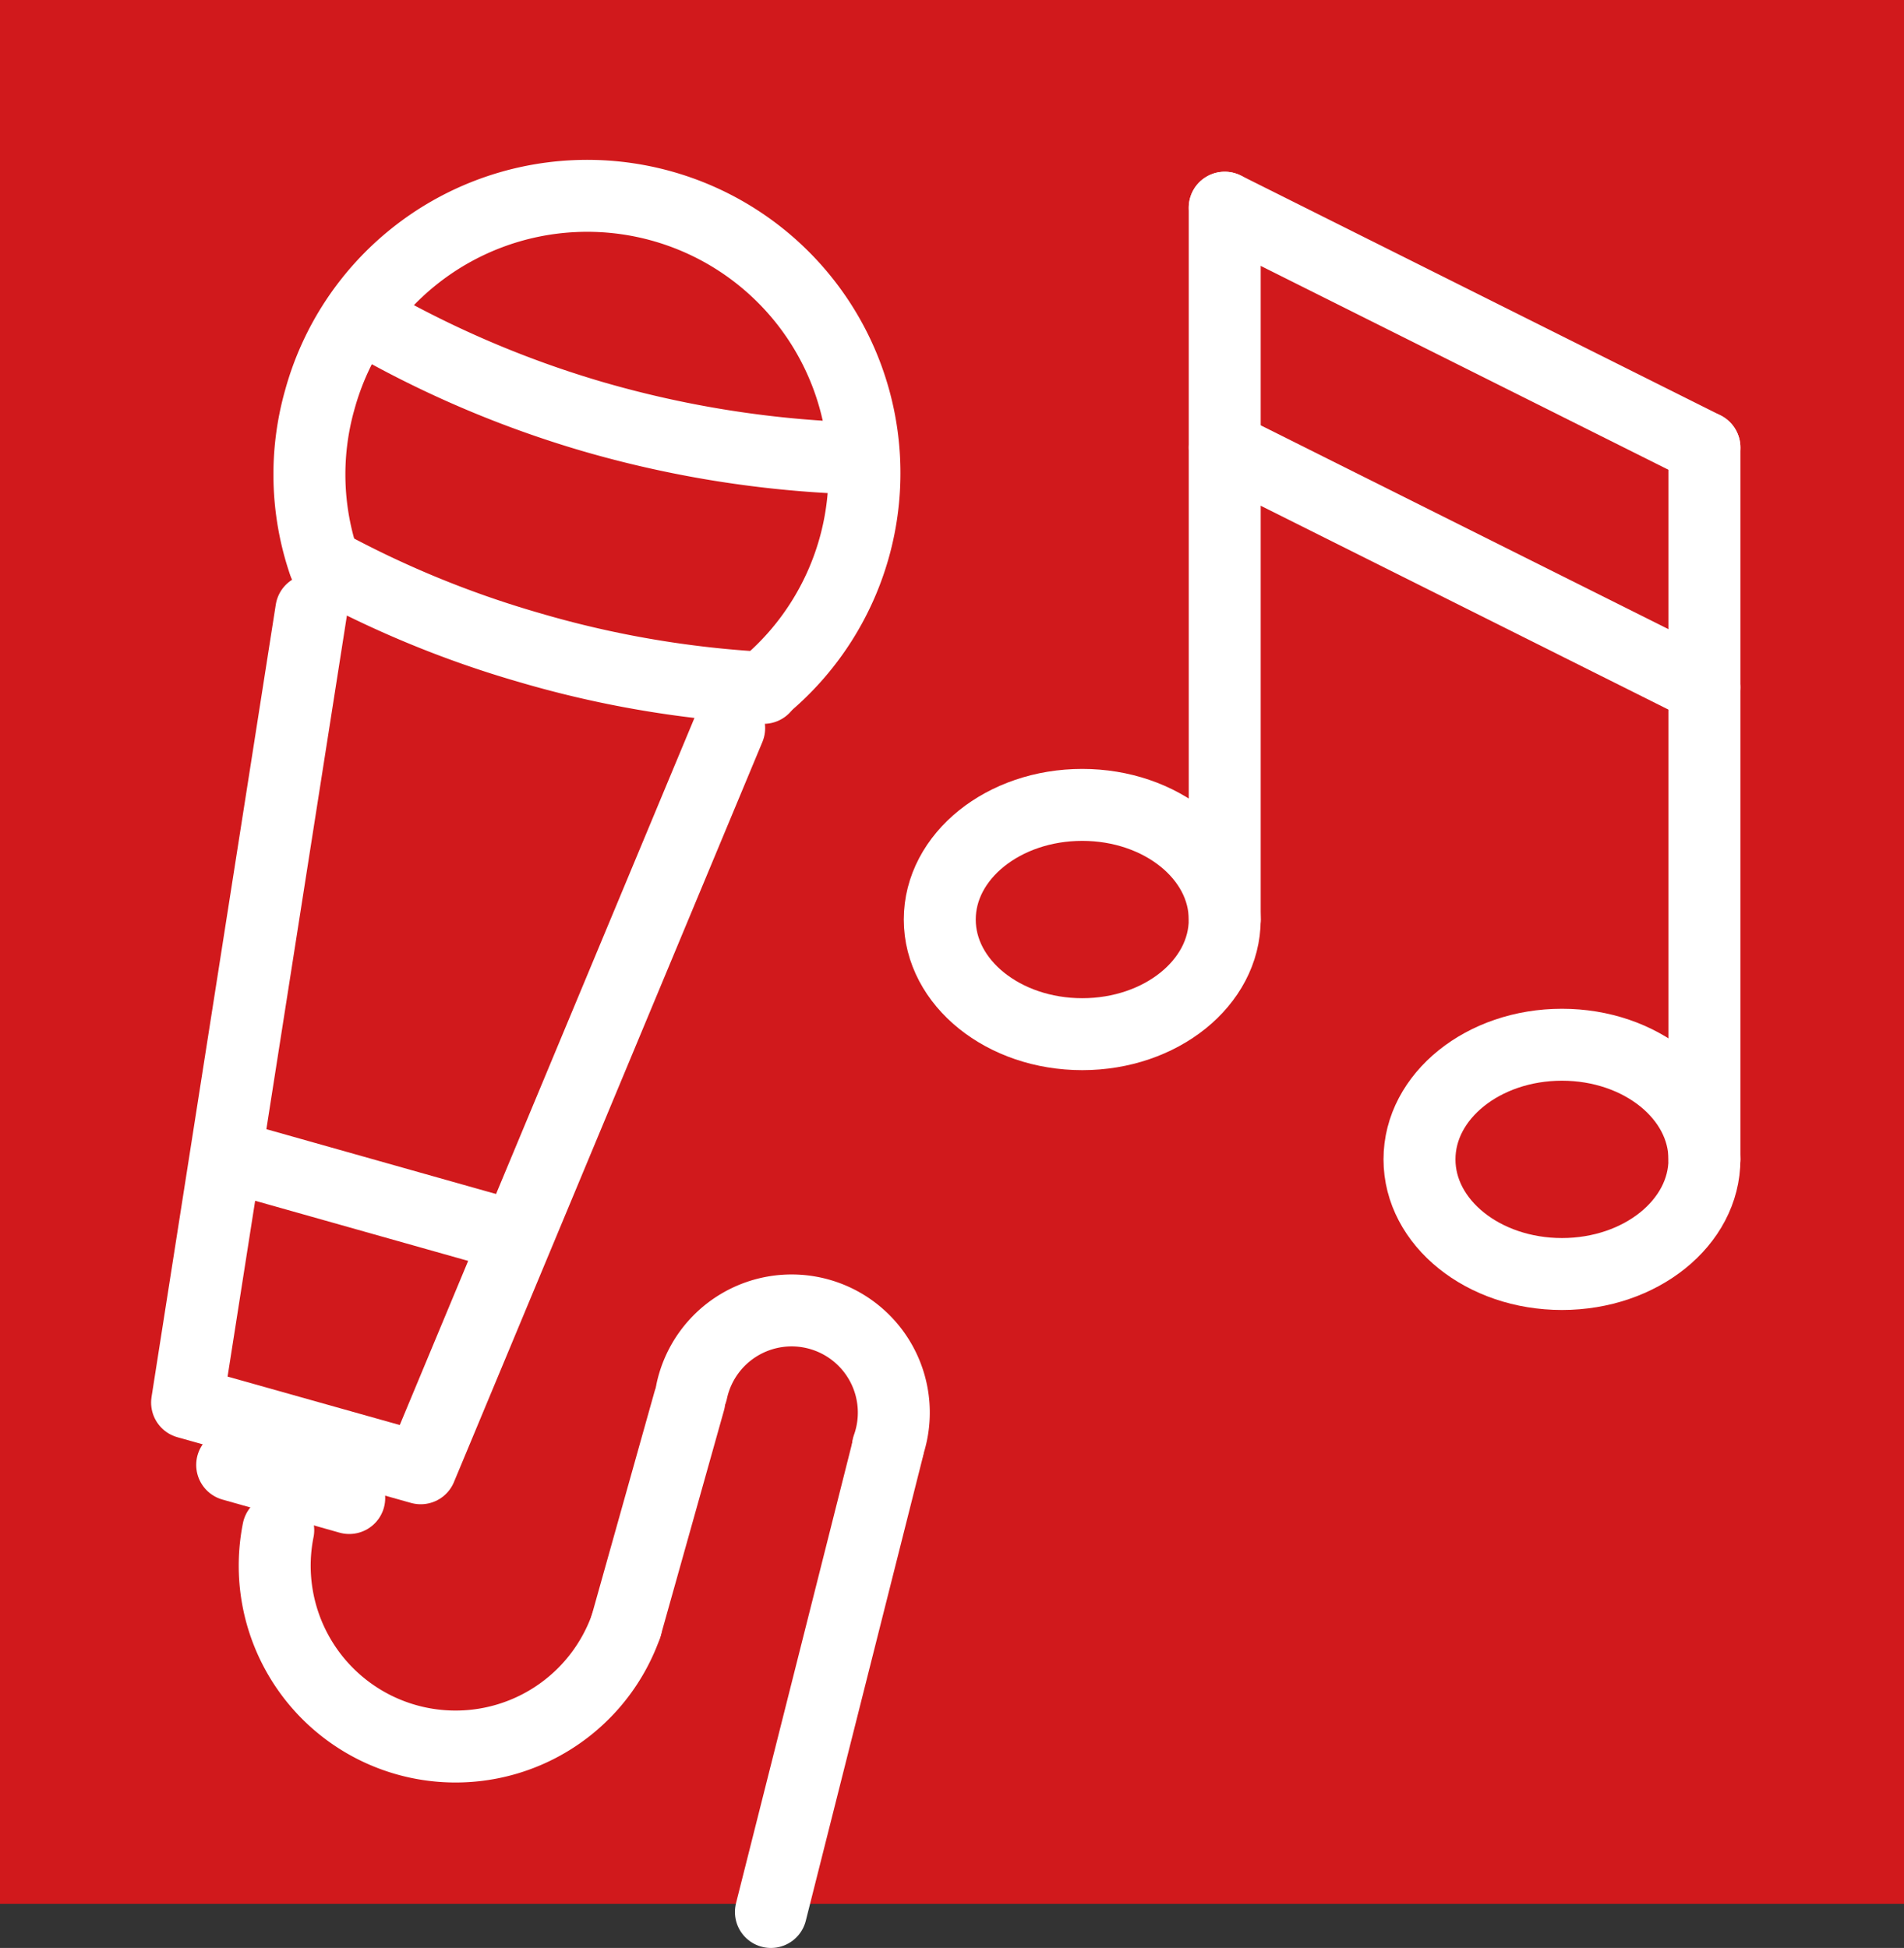 <svg xmlns="http://www.w3.org/2000/svg" viewBox="0 0 39.69 40.61"><rect x="0" y="0" width="39.69" height="40.61" fill="#333333" stroke="none"/><title>Veranstaltung_medium</title><g id="b3605537-d4ed-49ff-8f62-4002feef620e" data-name="Ebene 2"><g id="a5e3ca6e-4fec-4b0b-b471-2e8e58802b5e" data-name="Ebene 1"><rect width="39.69" height="39.69" fill="#d1191c"/><ellipse cx="32.56" cy="24.17" rx="2.97" ry="2.39" fill="none" stroke="#fff" stroke-linecap="round" stroke-linejoin="round" stroke-width="1.5"/><line x1="35.53" y1="24.17" x2="35.53" y2="9.33" fill="none" stroke="#fff" stroke-linecap="round" stroke-linejoin="round" stroke-width="1.5"/><ellipse cx="22.56" cy="19.17" rx="2.97" ry="2.39" fill="none" stroke="#fff" stroke-linecap="round" stroke-linejoin="round" stroke-width="1.5"/><line x1="25.53" y1="19.17" x2="25.53" y2="4.33" fill="none" stroke="#fff" stroke-linecap="round" stroke-linejoin="round" stroke-width="1.5"/><line x1="35.53" y1="9.33" x2="25.53" y2="4.33" fill="none" stroke="#fff" stroke-linecap="round" stroke-linejoin="round" stroke-width="1.5"/><line x1="35.53" y1="14.33" x2="25.53" y2="9.33" fill="none" stroke="#fff" stroke-linecap="round" stroke-linejoin="round" stroke-width="1.5"/><path d="M6.76,11.75a5.72,5.72,0,0,1-.09-3.43,5.78,5.78,0,1,1,9.25,6" fill="none" stroke="#fff" stroke-linecap="round" stroke-linejoin="round" stroke-width="1.5"/><path d="M15.92,14.34A21.48,21.48,0,0,1,11,13.49a21.14,21.14,0,0,1-4.23-1.74" fill="none" stroke="#fff" stroke-linecap="round" stroke-linejoin="round" stroke-width="1.5"/><path d="M17.28,9.53a22.21,22.21,0,0,1-4.94-.85A21.63,21.63,0,0,1,8.12,6.94" fill="none" stroke="#fff" stroke-linecap="round" stroke-linejoin="round" stroke-width="1.5"/><polyline points="15.2 15.18 8.77 30.61 3.9 29.24 6.49 12.72" fill="none" stroke="#fff" stroke-linecap="round" stroke-linejoin="round" stroke-width="1.5"/><line x1="4.81" y1="24.11" x2="10.69" y2="25.77" fill="none" stroke="#fff" stroke-linecap="round" stroke-linejoin="round" stroke-width="1.5"/><line x1="4.84" y1="30.54" x2="7.28" y2="31.23" fill="none" stroke="#fff" stroke-linecap="round" stroke-linejoin="round" stroke-width="1.5"/><path d="M13.05,33.9a3.77,3.77,0,0,1-7.25-2" fill="none" stroke="#fff" stroke-linecap="round" stroke-linejoin="round" stroke-width="1.5"/><line x1="13.05" y1="33.9" x2="14.37" y2="29.2" fill="none" stroke="#fff" stroke-linecap="round" stroke-linejoin="round" stroke-width="1.5"/><path d="M14.42,29a2.13,2.13,0,1,1,4.09,1.16" fill="none" stroke="#fff" stroke-linecap="round" stroke-linejoin="round" stroke-width="1.5"/><line x1="18.51" y1="30.19" x2="16.07" y2="39.86" fill="none" stroke="#fff" stroke-linecap="round" stroke-linejoin="round" stroke-width="1.5"/></g></g></svg>